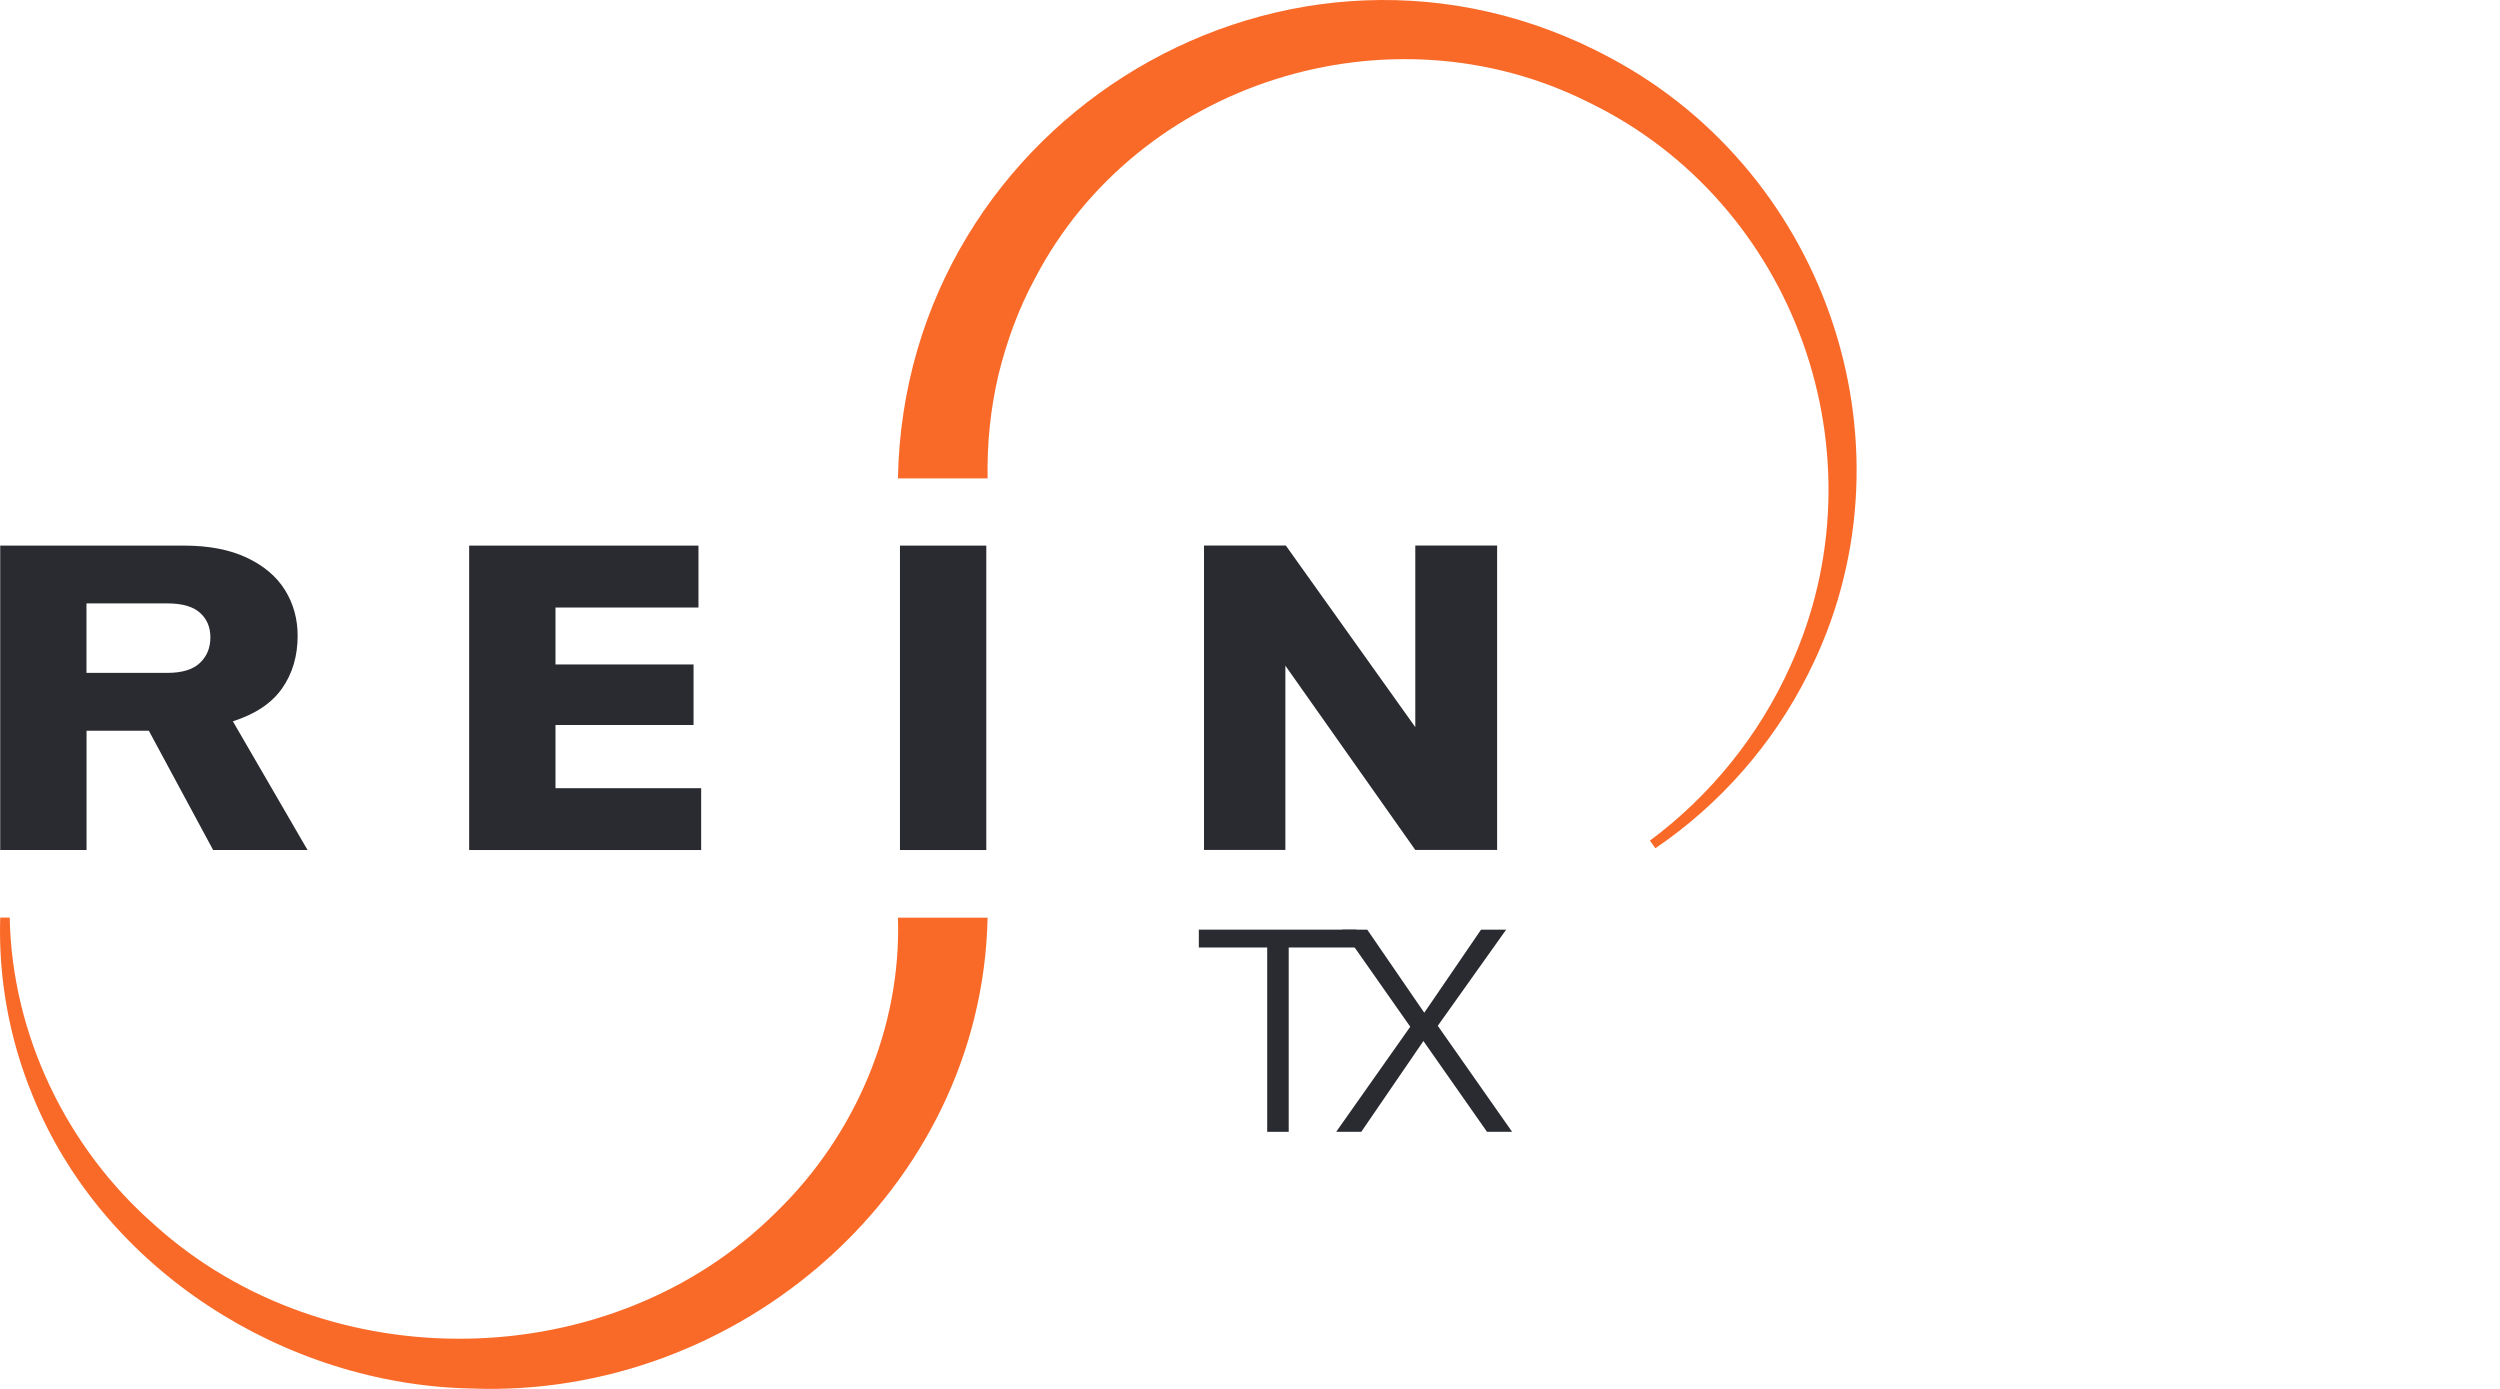 <svg width="261" height="145" viewBox="0 0 261 145" fill="none" xmlns="http://www.w3.org/2000/svg">
<path d="M103.106 95.799C102.518 124.147 77.106 146.053 49.224 144.961C29.705 144.579 10.699 132.5 3.383 114.32C0.96 108.431 -0.176 102.071 0.022 95.799H1.015C1.247 108.049 6.976 119.875 16.154 127.894C34.187 144.156 63.822 143.712 81.035 126.549C89.288 118.551 94.12 107.237 93.744 95.806H103.106V95.799Z" fill="#F96A29"/>
<path d="M141.618 98.918H134.541V118.162H132.296V98.918H125.158V97.055H141.618V98.918Z" fill="#292B30"/>
<path d="M155.244 118.162L148.605 108.683L142.117 118.162H139.496L147.23 107.189L140.119 97.055H142.74L148.694 105.728L154.621 97.055H157.243L150.104 107.093L157.865 118.162H155.244Z" fill="#292B30"/>
<path d="M93.744 49.94C94.449 12.304 134.788 -11.915 168.145 6.053C191.08 18.309 200.538 47.21 188.739 70.419C185.07 77.722 179.52 84.013 172.82 88.558L172.252 87.76C178.617 83.031 183.702 76.691 186.905 69.553C196.89 47.667 187.521 21.114 165.764 10.639C145.047 0.3 118.773 8.53 108.069 29.037C106.323 32.238 105.085 35.684 104.222 39.199C103.401 42.727 103.038 46.344 103.107 49.947H93.744V49.94Z" fill="#F96A29"/>
<path d="M15.538 76.288H9.036V88.743H0.022V56.962H19.247C21.814 56.962 23.99 57.385 25.77 58.225C27.549 59.064 28.884 60.197 29.76 61.616C30.636 63.036 31.074 64.619 31.074 66.366C31.074 68.488 30.533 70.324 29.452 71.866C28.37 73.409 26.659 74.555 24.312 75.306L32.107 88.743H22.252L15.538 76.288ZM9.036 70.249H17.461C18.994 70.249 20.13 69.908 20.862 69.219C21.595 68.529 21.964 67.642 21.964 66.55C21.964 65.458 21.602 64.633 20.883 63.977C20.164 63.322 19.021 62.995 17.454 62.995H9.029V70.249H9.036Z" fill="#292B30"/>
<path d="M73.201 82.28V88.743H48.98V56.962H72.921V63.425H57.994V69.369H72.407V75.688H57.994V82.287H73.201V82.28Z" fill="#292B30"/>
<path d="M102.97 88.743H93.956V56.962H102.97V88.743Z" fill="#292B30"/>
<path d="M156.299 56.955V88.736H147.757L134.193 69.498V88.736H125.699V56.955H134.241L147.757 75.913V56.955H156.299Z" fill="#292B30"/>
</svg>
